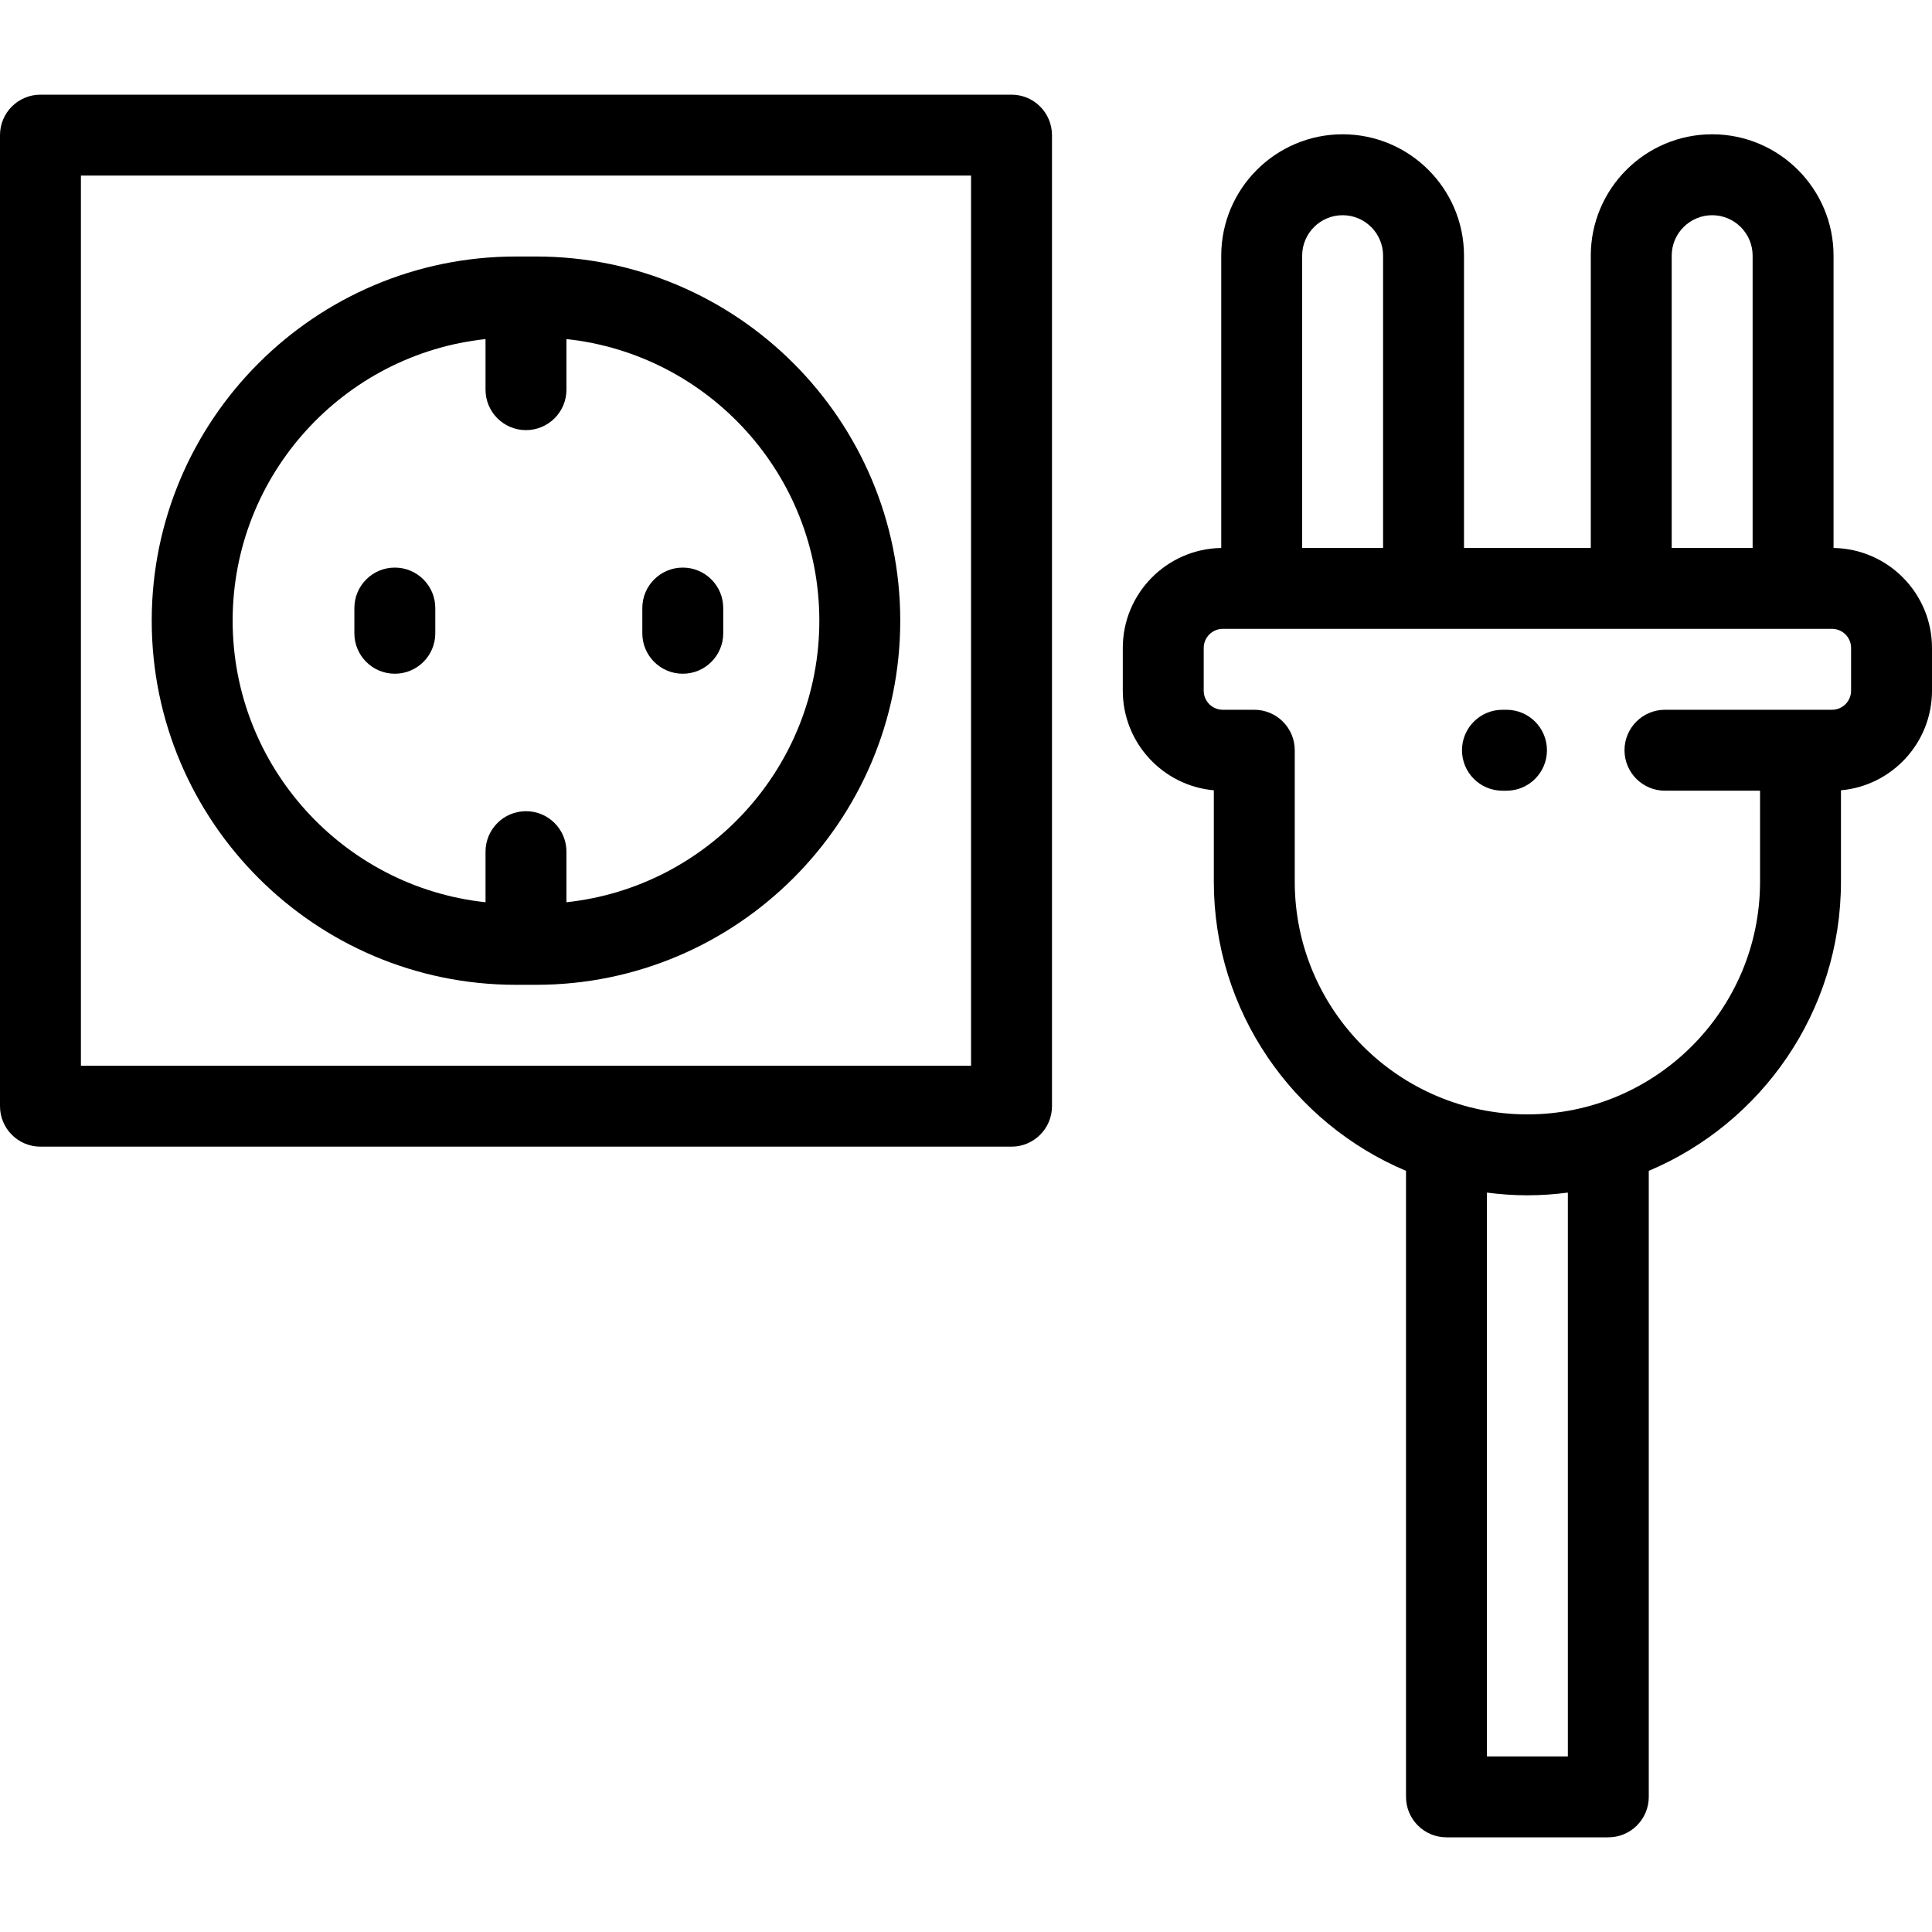 <?xml version="1.0" encoding="iso-8859-1"?>
<!-- Uploaded to: SVG Repo, www.svgrepo.com, Generator: SVG Repo Mixer Tools -->
<svg fill="#000000" height="800px" width="800px" version="1.1" id="Layer_1" xmlns="http://www.w3.org/2000/svg" xmlns:xlink="http://www.w3.org/1999/xlink" 
	 viewBox="0 0 512 512" xml:space="preserve">
<g>
	<g>
		<g>
			<path d="M268.063,25.089H10.723C4.802,25.089,0,29.891,0,35.812v257.34c0,5.921,4.802,10.723,10.723,10.723h257.34
				c5.921,0,10.723-4.802,10.723-10.723V35.812C278.785,29.89,273.984,25.089,268.063,25.089z M257.34,282.429H21.445V46.534H257.34
				V282.429z"/>
			<path d="M136.712,260.984h5.361c53.212,0,96.503-43.291,96.503-96.503s-43.291-96.503-96.503-96.503h-5.361
				c-53.212,0-96.503,43.291-96.503,96.504C40.209,217.694,83.5,260.984,136.712,260.984z M128.67,89.861v13.405
				c0,5.921,4.802,10.722,10.723,10.722c5.921,0,10.722-4.802,10.722-10.722V89.861c37.618,4.026,67.016,35.953,67.016,74.622
				c0,38.669-29.398,70.594-67.016,74.62v-13.404c0-5.921-4.802-10.723-10.722-10.723c-5.921,0-10.723,4.802-10.723,10.723v13.404
				c-37.618-4.026-67.016-35.953-67.016-74.621C61.654,125.813,91.052,93.887,128.67,89.861z"/>
			<path d="M104.633,178.546c5.921,0,10.723-4.802,10.723-10.722v-6.683c0-5.921-4.802-10.723-10.723-10.723
				c-5.921,0-10.722,4.802-10.722,10.723v6.683C93.911,173.746,98.713,178.546,104.633,178.546z"/>
			<path d="M180.942,178.546c5.921,0,10.723-4.802,10.723-10.722v-6.683c0-5.921-4.802-10.723-10.723-10.723
				c-5.921,0-10.722,4.802-10.722,10.723v6.683C170.22,173.746,175.021,178.546,180.942,178.546z"/>
			<path d="M485.909,145.219V67.757c0-17.737-14.43-32.168-32.169-32.168c-17.737,0-32.166,14.43-32.166,32.168v77.451h-33.598
				V67.757c0-17.737-14.43-32.168-32.169-32.168c-17.737,0-32.166,14.43-32.166,32.168v77.462
				c-14.424,0.222-26.091,12.017-26.091,26.492v11.329c0,13.813,10.621,25.191,24.126,26.397v24.232
				c0,34.421,21.04,64.019,50.932,76.617v165.903c0,5.921,4.802,10.723,10.722,10.723h42.89c5.921,0,10.722-4.802,10.722-10.723
				V310.286c29.892-12.598,50.932-42.195,50.932-76.617v-24.232C501.379,208.233,512,196.854,512,183.041v-11.33
				C512,157.235,500.333,145.441,485.909,145.219z M443.019,67.757c0-5.912,4.81-10.723,10.723-10.723
				c5.912,0,10.722,4.81,10.722,10.723v77.451h-21.445V67.757z M345.086,67.757c0-5.912,4.81-10.723,10.723-10.723
				c5.912,0,10.722,4.81,10.722,10.723v77.451h-21.445V67.757z M415.497,465.467h-21.445V316.053
				c3.514,0.455,7.088,0.715,10.723,0.715s7.209-0.261,10.722-0.715V465.467z M490.555,183.041c0,2.789-2.269,5.058-5.058,5.058
				h-8.345h-35.92c-5.921,0-10.723,4.802-10.723,10.722c0,5.921,4.802,10.723,10.723,10.723h25.198v24.126
				c0,33.997-27.658,61.654-61.654,61.654c-33.997,0-61.654-27.658-61.654-61.654v-34.848c0-5.921-4.802-10.723-10.723-10.723
				h-8.345c-2.789,0-5.058-2.269-5.058-5.058v-11.331c0-2.789,2.269-5.058,5.058-5.058h161.445c2.789,0,5.058,2.269,5.058,5.058
				V183.041z"/>
			<path d="M399.235,188.098h-1.072c-5.921,0-10.722,4.802-10.722,10.723s4.802,10.723,10.722,10.723h1.072
				c5.921,0,10.723-4.802,10.723-10.723S405.156,188.098,399.235,188.098z"/>
		</g>
	</g>
</g>
</svg>